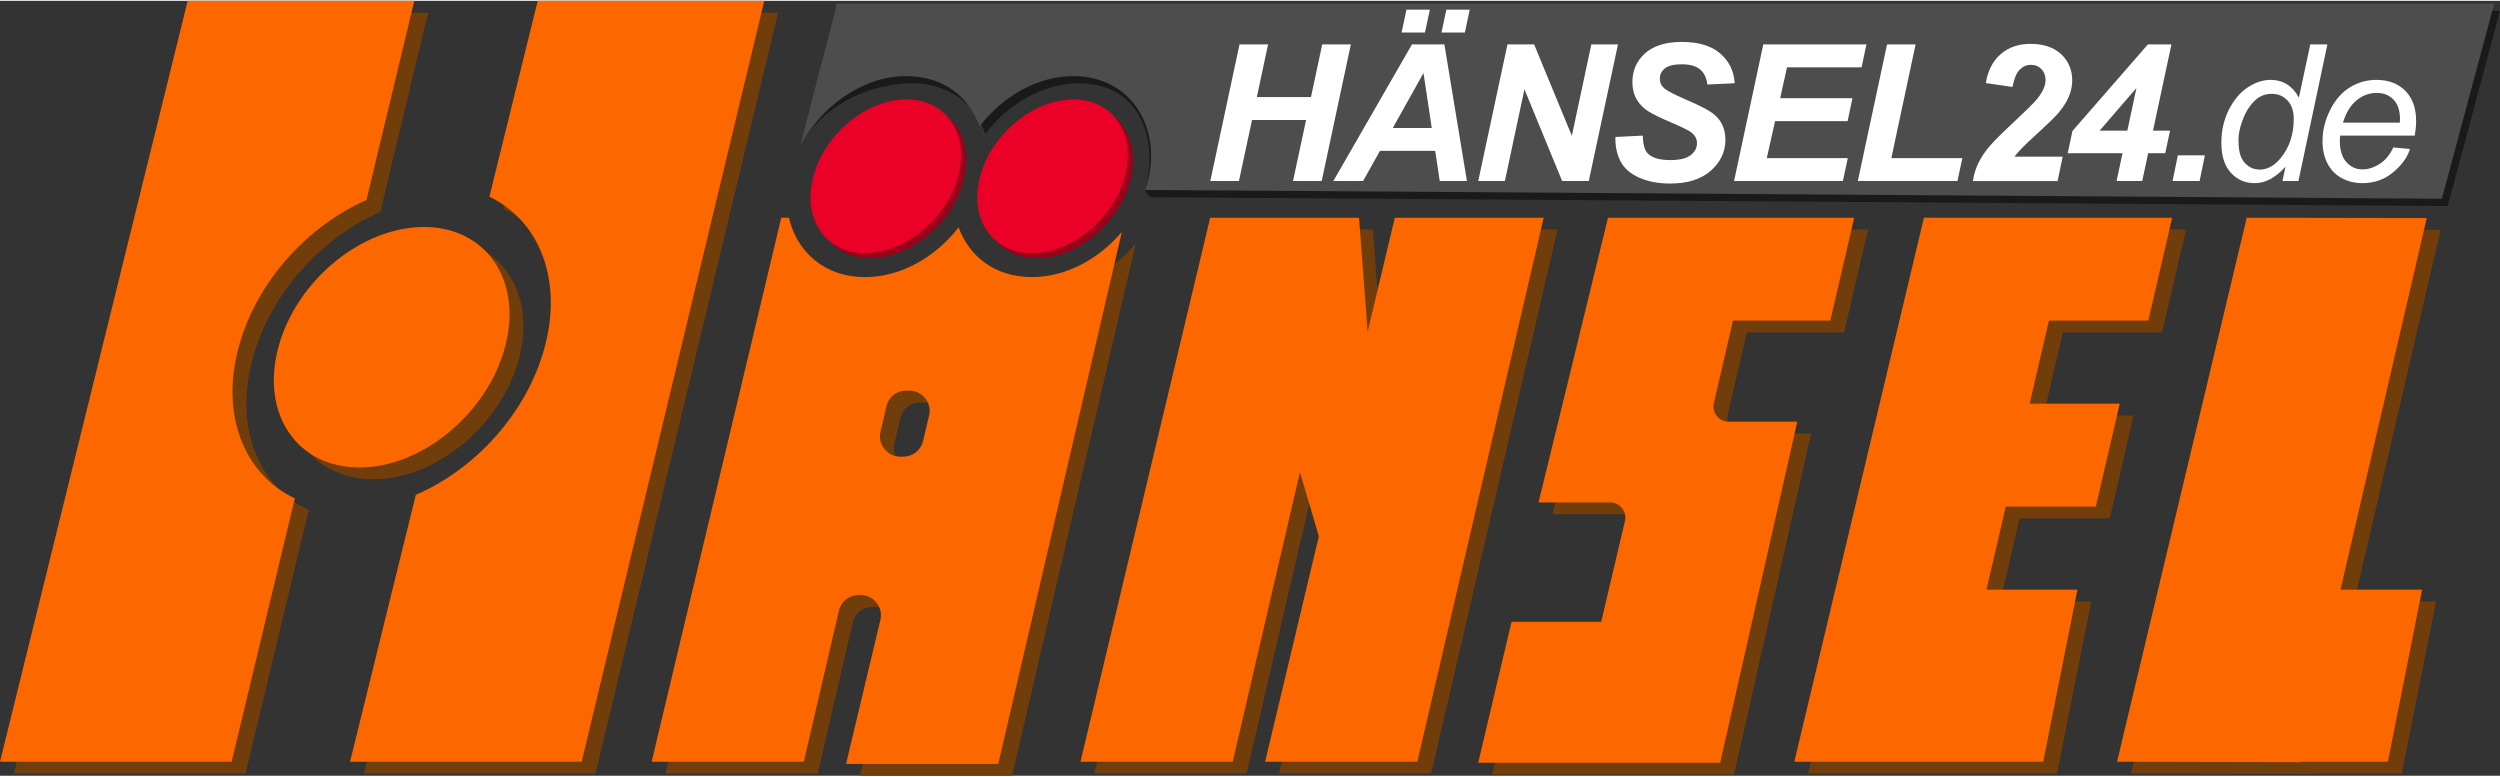 <?xml version="1.0" encoding="UTF-8"?> <svg xmlns="http://www.w3.org/2000/svg" xmlns:xlink="http://www.w3.org/1999/xlink" xmlns:xodm="http://www.corel.com/coreldraw/odm/2003" xml:space="preserve" width="499px" height="155px" version="1.1" style="shape-rendering:geometricPrecision; text-rendering:geometricPrecision; image-rendering:optimizeQuality; fill-rule:evenodd; clip-rule:evenodd" viewBox="0 0 378.17 117.22"><rect x="0" y="0" width="378.17" height="117.22" fill="#333333" stroke="none"/> <defs> <style type="text/css"> .fil3 {fill:#1A1A1A} .fil4 {fill:#4D4D4D} .fil0 {fill:#713D0A} .fil2 {fill:#9B001A} .fil6 {fill:#EB0028} .fil1 {fill:#FC6700} .fil5 {fill:white;fill-rule:nonzero} </style> </defs> <g id="Layer_x0020_1">  <path class="fil0" d="M117.71 1.79l-34.27 0 -7.31 29.62c7.51,3.64 11.13,12.47 8.36,22.78 -2.66,9.91 -10.48,18.45 -19.49,22.33l-9.96 40.37 35.04 0 27.63 -115.1zm251.48 32.86l-27.24 -0.06 -19.61 82.3 27.74 0.06 0.01 -0.06 13.22 0 5.18 -26.03 -12.36 0 13.06 -56.21zm-52.84 56.21l-13.76 0 2.91 -12.56 13.63 0 3.61 -15.57 -13.62 0 2.92 -12.57 15.02 0 3.62 -15.57 -15.03 0 -7.49 0 -15.03 0 -19.62 82.3 14.63 0 8.4 0 14.63 0 5.18 -26.03zm-72.05 4.86l-13.55 0 -5.05 21.32 13.58 0 9.45 0 13.57 0 11.66 -51.59 -10.37 0c-0.73,0 -1.35,-0.31 -1.8,-0.87 -0.45,-0.57 -0.6,-1.25 -0.44,-1.95l2.89 -12.47 14.72 0 3.62 -15.57 -14.72 0 -7.8 0 -14.72 0 -10.51 43.08 10.83 0c0.72,0 1.35,0.3 1.8,0.87 0.45,0.57 0.6,1.25 0.43,1.96l-3.59 15.22zm-8.69 -61.13l-22.53 0 -4.11 17.25 -1.29 -17.25 -22.52 0 -19.62 82.3 23.03 0 10.17 -43.8 2.86 9.7 -8.13 34.1 23.02 0 19.12 -82.3zm-115.7 0.04l-19.25 82.26 23.03 0 5.31 -22.84c0.32,-1.41 1.54,-2.37 2.98,-2.37l0.31 0c0.97,0 1.8,0.4 2.4,1.16 0.6,0.76 0.8,1.67 0.58,2.61l-5.19 21.77 23.02 0 18.7 -80.49c-3.41,4.05 -8.38,6.85 -13.6,6.85 -5.6,0 -10.77,-3.12 -12.36,-7.49 -3.41,4.4 -7.37,7.49 -12.88,7.49 -6.21,0 -11.85,-3.83 -13.05,-8.95l0 0zm22.73 29.9l-0.92 3.86c-0.33,1.39 -1.54,2.35 -2.98,2.35l-0.47 0c-0.96,0 -1.8,-0.4 -2.4,-1.16 -0.6,-0.75 -0.8,-1.65 -0.58,-2.59l0.89 -3.86c0.32,-1.4 1.54,-2.37 2.98,-2.37l0.5 0c0.97,0 1.8,0.41 2.4,1.17 0.6,0.76 0.8,1.66 0.58,2.6zm-76.41 -28.53c9.47,0 14.95,8.14 12.26,18.19 -2.7,10.05 -12.57,18.19 -22.03,18.19 -9.47,0 -14.95,-8.14 -12.26,-18.19 2.7,-10.05 12.56,-18.19 22.03,-18.19zm-1.47 -34.21l-34.27 0 -28.39 115.1 35.04 0 9.56 -39.85c-7.61,-3.59 -11.29,-12.47 -8.5,-22.85 2.64,-9.85 10.39,-18.35 19.33,-22.26l7.23 -30.14z"></path> <path class="fil1" d="M115.61 0l-34.27 0 -7.31 29.62c7.51,3.64 11.13,12.47 8.36,22.78 -2.66,9.91 -10.48,18.45 -19.49,22.33l-9.95 40.37 35.04 0 27.62 -115.1zm251.48 32.86l-27.23 -0.05 -19.62 82.29 27.74 0.06 0.01 -0.06 13.22 0 5.18 -26.03 -12.35 0 13.05 -56.21zm-52.84 56.21l-13.76 0 2.92 -12.56 13.62 0 3.62 -15.57 -13.63 0 2.92 -12.57 15.03 0 3.61 -15.56 -15.02 0 -7.5 0 -15.03 0 -19.61 82.29 14.62 0 8.4 0 14.63 0 5.18 -26.03zm-72.04 4.86l-13.56 0 -5.05 21.32 13.58 0 9.45 0 13.58 0 11.66 -51.59 -10.38 0c-0.72,0 -1.35,-0.3 -1.8,-0.87 -0.45,-0.57 -0.6,-1.25 -0.44,-1.95l2.9 -12.47 14.72 0 3.61 -15.56 -14.72 0 -7.8 0 -14.72 0 -10.51 43.07 10.83 0c0.72,0 1.35,0.3 1.8,0.87 0.45,0.57 0.6,1.25 0.44,1.96l-3.59 15.22zm-8.7 -61.12l-22.52 0 -4.11 17.24 -1.3 -17.24 -22.52 0 -19.62 82.29 23.03 0 10.17 -43.8 2.86 9.7 -8.13 34.1 23.03 0 19.11 -82.29zm-115.33 0l-19.61 82.29 23.02 0 5.31 -22.84c0.32,-1.4 1.54,-2.37 2.98,-2.37l0.31 0c0.97,0 1.8,0.4 2.4,1.17 0.6,0.76 0.8,1.66 0.58,2.6l-5.19 21.77 23.03 0 18.69 -80.48c-3.41,4.04 -8.38,6.84 -13.6,6.84 -5.6,0 -9.5,-3.14 -11.09,-7.52 -3.41,4.4 -8.64,7.52 -14.14,7.52 -6.21,0 -10.34,-3.87 -11.53,-8.98l-1.16 0zm22.36 29.94l-0.92 3.85c-0.33,1.39 -1.54,2.35 -2.98,2.35l-0.47 0c-0.96,0 -1.79,-0.4 -2.39,-1.16 -0.6,-0.75 -0.81,-1.65 -0.59,-2.59l0.89 -3.86c0.33,-1.4 1.54,-2.37 2.99,-2.37l0.49 0c0.97,0 1.8,0.41 2.4,1.17 0.61,0.76 0.81,1.66 0.58,2.61zm-76.41 -28.54c9.47,0 14.96,8.15 12.26,18.19 -2.7,10.05 -12.56,18.19 -22.03,18.19 -9.47,0 -14.95,-8.14 -12.25,-18.19 2.69,-10.04 12.56,-18.19 22.02,-18.19zm-1.46 -34.21l-34.28 0 -28.39 115.1 35.04 0 9.56 -39.84c-7.6,-3.6 -11.29,-12.48 -8.5,-22.86 2.65,-9.85 10.39,-18.34 19.33,-22.26l7.24 -30.14z"></path> <path class="fil2" d="M137.87 15.68c6.05,0 9.56,5.21 7.83,11.63 -1.72,6.41 -8.02,11.62 -14.07,11.62 -6.04,0 -9.55,-5.21 -7.83,-11.62 1.73,-6.42 8.03,-11.63 14.07,-11.63zm25.24 0c6.05,0 9.55,5.21 7.83,11.63 -1.73,6.41 -8.03,11.62 -14.07,11.62 -6.05,0 -9.55,-5.21 -7.83,-11.62 1.72,-6.42 8.02,-11.63 14.07,-11.63z"></path> <path class="fil3" d="M121.01 22.06l6.35 -19.97 -0.01 -0.56 250.82 0 -7.91 29.51 -196.15 -1.33c0,0 -0.99,-0.71 -0.88,-1.1 2.19,-8.14 -1.14,-16.13 -10,-16.13 -5.53,0 -10.79,3.18 -14.18,7.63 -1.53,-4.42 -5.42,-7.63 -11.06,-7.63 -6.73,0 -13.92,3.6 -16.98,9.58z"></path> <path class="fil4" d="M121.01 22.06l5.46 -21.06 0 -0.57 250.82 0 -7.91 29.51 -196.15 -1.33c0.13,-0.38 0.25,-0.77 0.35,-1.15 2.19,-8.15 -2.38,-16.07 -11.23,-16.07 -5.54,0 -10.79,3.17 -14.18,7.62 -1.53,-4.42 -5.43,-7.62 -11.06,-7.62 -6.73,0 -13.04,4.69 -16.1,10.67z"></path> <polygon class="fil5" points="197.57,18.03 189.39,18.03 187.41,27.26 183.08,27.26 187.5,6.59 191.82,6.59 190.12,14.56 198.31,14.56 200.01,6.59 204.34,6.59 199.93,27.26 195.59,27.26 "></polygon> <path id="_1" class="fil5" d="M217.1 22.7l-8.36 0 -2.55 4.56 -4.5 0 11.9 -20.67 4.9 0 3.41 20.67 -4.11 0 -0.69 -4.56zm-0.52 -3.46l-1.25 -8.32 -4.65 8.32 5.9 0zm-3.83 -17.9l3.54 0 -0.74 3.46 -3.53 0 0.73 -3.46zm6.04 0l3.53 0 -0.73 3.46 -3.54 0 0.74 -3.46z"></path> <polygon id="_2" class="fil5" points="240.33,27.26 236.3,27.26 230.6,13.38 227.64,27.26 223.61,27.26 228.03,6.59 232.06,6.59 237.77,20.42 240.72,6.59 244.75,6.59 "></polygon> <path id="_3" class="fil5" d="M244.36 20.6l4.13 -0.21c0.05,1.29 0.28,2.15 0.67,2.6 0.64,0.73 1.8,1.1 3.51,1.1 1.42,0 2.45,-0.25 3.08,-0.75 0.64,-0.5 0.95,-1.1 0.95,-1.81 0,-0.61 -0.26,-1.13 -0.78,-1.56 -0.36,-0.31 -1.36,-0.81 -2.99,-1.51 -1.64,-0.69 -2.83,-1.28 -3.58,-1.74 -0.76,-0.47 -1.34,-1.08 -1.78,-1.82 -0.43,-0.75 -0.64,-1.62 -0.64,-2.61 0,-1.75 0.64,-3.2 1.92,-4.35 1.28,-1.15 3.14,-1.72 5.58,-1.72 2.48,0 4.39,0.57 5.74,1.71 1.36,1.14 2.11,2.65 2.24,4.54l-4.15 0.19c-0.1,-0.99 -0.47,-1.75 -1.09,-2.28 -0.62,-0.52 -1.54,-0.78 -2.76,-0.78 -1.2,0 -2.05,0.2 -2.56,0.62 -0.52,0.41 -0.77,0.93 -0.77,1.56 0,0.6 0.23,1.09 0.7,1.48 0.47,0.39 1.51,0.93 3.11,1.62 2.43,1.03 3.97,1.86 4.63,2.5 0.99,0.94 1.48,2.15 1.48,3.63 0,1.83 -0.74,3.39 -2.21,4.69 -1.47,1.29 -3.52,1.94 -6.14,1.94 -1.81,0 -3.38,-0.3 -4.71,-0.9 -1.33,-0.59 -2.27,-1.42 -2.82,-2.48 -0.54,-1.06 -0.8,-2.28 -0.76,-3.66z"></path> <polygon id="_4" class="fil5" points="262.31,27.26 266.73,6.59 282.33,6.59 281.6,10.06 270.32,10.06 269.28,14.73 280.22,14.73 279.48,18.2 268.51,18.2 267.26,23.8 279.51,23.8 278.77,27.26 "></polygon> <polygon id="_5" class="fil5" points="281.03,27.26 285.45,6.59 289.77,6.59 286.1,23.8 296.84,23.8 296.1,27.26 "></polygon> <path id="_6" class="fil5" d="M304.42 13.03l-4.03 -0.59c0.32,-1.92 1.08,-3.38 2.28,-4.4 1.19,-1.02 2.68,-1.53 4.47,-1.53 1.97,0 3.52,0.52 4.64,1.56 1.12,1.04 1.68,2.37 1.68,3.98 0,0.82 -0.17,1.64 -0.52,2.46 -0.34,0.82 -0.91,1.68 -1.69,2.59 -0.57,0.64 -1.5,1.54 -2.78,2.71 -1.29,1.17 -2.14,1.97 -2.55,2.4 -0.42,0.42 -0.82,0.88 -1.2,1.36l7.3 0 -0.77 3.69 -12.81 0c0.14,-1.01 0.44,-1.98 0.91,-2.89 0.48,-0.92 1.07,-1.77 1.77,-2.56 0.71,-0.79 2,-2.07 3.88,-3.82 1.41,-1.34 2.31,-2.21 2.68,-2.61 0.67,-0.74 1.13,-1.37 1.37,-1.91 0.25,-0.53 0.38,-1.02 0.38,-1.45 0,-0.69 -0.21,-1.26 -0.63,-1.69 -0.41,-0.43 -0.94,-0.65 -1.58,-0.65 -0.65,0 -1.21,0.24 -1.7,0.73 -0.49,0.48 -0.85,1.36 -1.1,2.62z"></path> <path id="_7" class="fil5" d="M321.07 23.05l-8.29 0 0.71 -3.35 11.42 -13.11 3.56 0 -2.79 13.05 2.58 0 -0.73 3.41 -2.58 0 -0.9 4.21 -3.88 0 0.9 -4.21zm0.73 -3.41l1.38 -6.46 -5.57 6.46 4.19 0z"></path> <polygon id="_8" class="fil5" points="329.44,23.37 333.53,23.37 332.73,27.26 328.64,27.26 "></polygon> <path id="_9" class="fil5" d="M345.72 25.09c-1.48,1.66 -3.03,2.49 -4.65,2.49 -1.45,0 -2.65,-0.52 -3.61,-1.57 -0.96,-1.04 -1.44,-2.56 -1.44,-4.55 0,-1.82 0.38,-3.48 1.14,-4.99 0.76,-1.5 1.71,-2.63 2.86,-3.38 1.14,-0.75 2.29,-1.13 3.44,-1.13 1.89,0 3.32,0.9 4.29,2.69l1.72 -8.06 2.59 0 -4.38 20.67 -2.42 0 0.46 -2.17zm-7.11 -4.11c0,1.04 0.1,1.86 0.32,2.46 0.21,0.6 0.57,1.1 1.08,1.49 0.5,0.4 1.11,0.6 1.82,0.6 1.18,0 2.25,-0.6 3.21,-1.8 1.29,-1.59 1.93,-3.55 1.93,-5.89 0,-1.18 -0.32,-2.1 -0.95,-2.77 -0.63,-0.67 -1.43,-1 -2.39,-1 -0.62,0 -1.19,0.14 -1.71,0.41 -0.51,0.27 -1.02,0.73 -1.52,1.38 -0.5,0.65 -0.93,1.48 -1.27,2.48 -0.35,1 -0.52,1.88 -0.52,2.64z"></path> <path id="_10" class="fil5" d="M362.02 22.18l2.53 0.23c-0.37,1.24 -1.21,2.4 -2.52,3.51 -1.31,1.11 -2.87,1.66 -4.69,1.66 -1.13,0 -2.17,-0.25 -3.11,-0.76 -0.95,-0.52 -1.67,-1.26 -2.17,-2.24 -0.49,-0.97 -0.74,-2.08 -0.74,-3.33 0,-1.63 0.39,-3.21 1.16,-4.75 0.77,-1.53 1.78,-2.67 3,-3.42 1.23,-0.75 2.56,-1.12 4,-1.12 1.82,0 3.28,0.56 4.37,1.66 1.09,1.1 1.63,2.62 1.63,4.53 0,0.73 -0.07,1.47 -0.2,2.24l-11.28 0c-0.04,0.3 -0.06,0.56 -0.06,0.79 0,1.41 0.33,2.48 0.99,3.22 0.66,0.73 1.47,1.1 2.42,1.1 0.89,0 1.78,-0.28 2.65,-0.85 0.86,-0.57 1.54,-1.39 2.02,-2.47zm-7.6 -3.75l8.6 0c0.01,-0.26 0.02,-0.45 0.02,-0.56 0,-1.27 -0.33,-2.25 -0.98,-2.93 -0.66,-0.68 -1.5,-1.01 -2.53,-1.01 -1.12,0 -2.13,0.37 -3.05,1.12 -0.92,0.75 -1.61,1.87 -2.06,3.38z"></path> <path class="fil6" d="M137.11 14.92c6.05,0 9.55,5.2 7.83,11.62 -1.73,6.42 -8.03,11.62 -14.07,11.62 -6.05,0 -9.55,-5.2 -7.83,-11.62 1.72,-6.42 8.02,-11.62 14.07,-11.62zm25.24 0c6.04,0 9.55,5.2 7.82,11.62 -1.72,6.42 -8.02,11.62 -14.07,11.62 -6.04,0 -9.55,-5.2 -7.83,-11.62 1.73,-6.42 8.03,-11.62 14.08,-11.62z"></path> </g> </svg> 